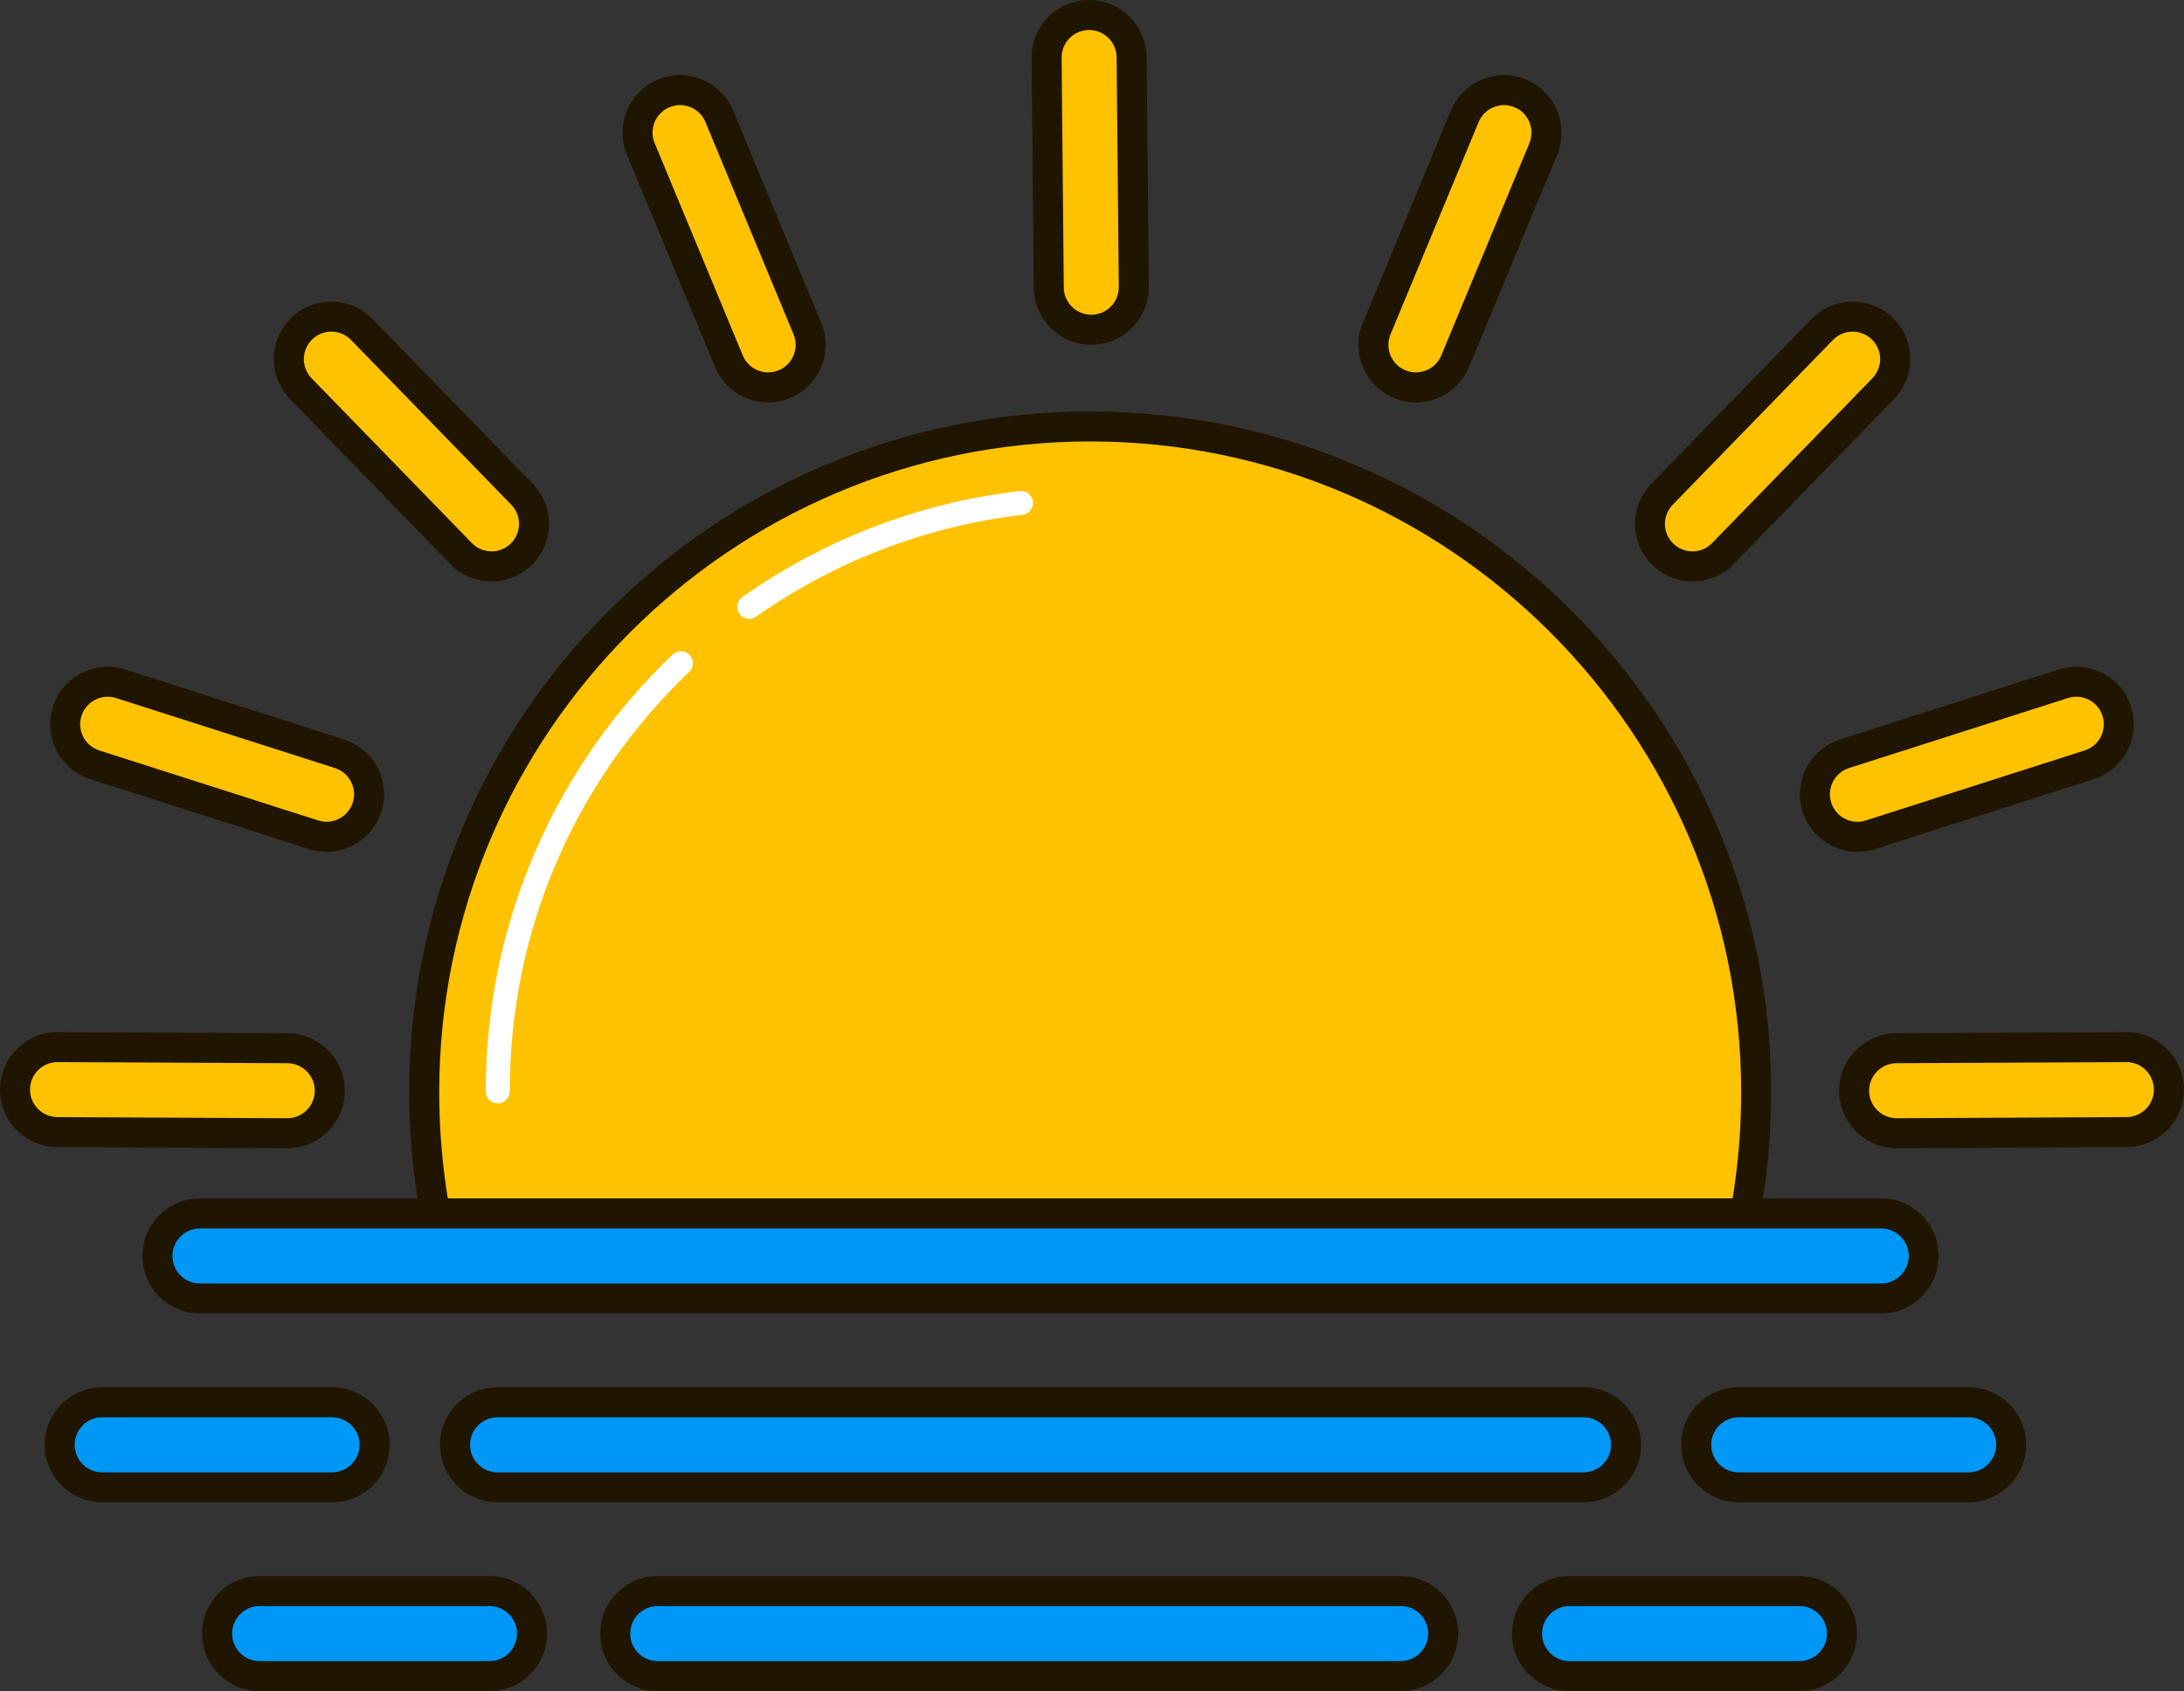 <?xml version="1.0" encoding="utf-8"?>
<!-- Generator: Adobe Illustrator 23.0.5, SVG Export Plug-In . SVG Version: 6.00 Build 0)  -->
<svg version="1.1" id="Layer_1" xmlns="http://www.w3.org/2000/svg" xmlns:xlink="http://www.w3.org/1999/xlink" x="0px" y="0px"
	 viewBox="0 0 2910.4 2254" style="enable-background:new 0 0 2910.4 2254;" xml:space="preserve">
<rect x="0" y="0" width="2910.4" height="2254" fill="#333333" stroke="none"/>
<style type="text/css">
	.st0{fill:#FFC200;}
	.st1{fill:#201600;}
	.st2{fill:#0097F6;}
	.st3{fill:#FFFFFF;}
</style>
<g>
	<path class="st0" d="M2324.7,1622.4c10.2-53.9,15.6-109.6,15.6-166.5c0-490.2-397.3-887.5-887.5-887.5s-887.5,397.3-887.5,887.5
		c0,56.9,5.4,112.6,15.6,166.5H2324.7z"/>
	<path class="st1" d="M2324.7,1642.4H580.9c-9.6,0-17.9-6.8-19.6-16.3c-10.6-55.8-16-113-16-170.2c0-122.5,24-241.4,71.3-353.2
		c45.7-108.1,111.1-205.1,194.5-288.5c83.3-83.3,180.4-148.8,288.5-194.5c111.9-47.3,230.7-71.3,353.2-71.3s241.4,24,353.2,71.3
		c108.1,45.7,205.1,111.1,288.5,194.5c83.3,83.3,148.8,180.4,194.5,288.5c47.3,111.9,71.3,230.7,71.3,353.2
		c0,57.2-5.4,114.5-16,170.2C2342.6,1635.6,2334.3,1642.4,2324.7,1642.4z M597.6,1602.4H2308c8.2-48.2,12.3-97.4,12.3-146.5
		c0-478.3-389.2-867.5-867.5-867.5s-867.5,389.2-867.5,867.5C585.3,1505.1,589.4,1554.3,597.6,1602.4z"/>
</g>
<g>
	<path class="st2" d="M2506.9,1730.6H266.5c-31.3,0-56.7-25.4-56.7-56.7v0c0-31.3,25.4-56.7,56.7-56.7h2240.4
		c31.3,0,56.7,25.4,56.7,56.7v0C2563.5,1705.2,2538.2,1730.6,2506.9,1730.6z"/>
	<path class="st1" d="M2506.9,1750.6H266.5c-42.3,0-76.7-34.4-76.7-76.7c0-42.3,34.4-76.7,76.7-76.7h2240.4
		c42.3,0,76.7,34.4,76.7,76.7C2583.5,1716.2,2549.1,1750.6,2506.9,1750.6z M266.5,1637.3c-20.2,0-36.7,16.4-36.7,36.7
		c0,20.2,16.4,36.7,36.7,36.7h2240.4c20.2,0,36.7-16.4,36.7-36.7c0-20.2-16.4-36.7-36.7-36.7H266.5z"/>
</g>
<g>
	<path class="st2" d="M2110.2,1982.3H663.1c-31.3,0-56.7-25.4-56.7-56.7v0c0-31.3,25.4-56.7,56.7-56.7h1447.1
		c31.3,0,56.7,25.4,56.7,56.7v0C2166.9,1956.9,2141.5,1982.3,2110.2,1982.3z"/>
	<path class="st1" d="M2110.2,2002.3H663.1c-42.3,0-76.7-34.4-76.7-76.7s34.4-76.7,76.7-76.7h1447.1c42.3,0,76.7,34.4,76.7,76.7
		S2152.5,2002.3,2110.2,2002.3z M663.1,1889c-20.2,0-36.7,16.4-36.7,36.7s16.4,36.7,36.7,36.7h1447.1c20.2,0,36.7-16.4,36.7-36.7
		s-16.4-36.7-36.7-36.7H663.1z"/>
</g>
<g>
	<path class="st2" d="M1866.5,2234h-990c-31.3,0-56.7-25.4-56.7-56.7v0c0-31.3,25.4-56.7,56.7-56.7h990c31.3,0,56.7,25.4,56.7,56.7
		v0C1923.1,2208.6,1897.8,2234,1866.5,2234z"/>
	<path class="st1" d="M1866.5,2254h-990c-42.3,0-76.7-34.4-76.7-76.7c0-42.3,34.4-76.7,76.7-76.7h990c42.3,0,76.7,34.4,76.7,76.7
		C1943.1,2219.6,1908.7,2254,1866.5,2254z M876.5,2140.6c-20.2,0-36.7,16.4-36.7,36.7s16.4,36.7,36.7,36.7h990
		c20.2,0,36.7-16.4,36.7-36.7s-16.4-36.7-36.7-36.7H876.5z"/>
</g>
<g>
	<path class="st2" d="M442.5,1982.3H136.2c-31.3,0-56.7-25.4-56.7-56.7v0c0-31.3,25.4-56.7,56.7-56.7h306.3
		c31.3,0,56.7,25.4,56.7,56.7v0C499.2,1956.9,473.8,1982.3,442.5,1982.3z"/>
	<path class="st1" d="M442.5,2002.3H136.2c-42.3,0-76.7-34.4-76.7-76.7S94,1849,136.2,1849h306.3c42.3,0,76.7,34.4,76.7,76.7
		S484.8,2002.3,442.5,2002.3z M136.2,1889c-20.2,0-36.7,16.4-36.7,36.7s16.4,36.7,36.7,36.7h306.3c20.2,0,36.7-16.4,36.7-36.7
		s-16.4-36.7-36.7-36.7H136.2z"/>
</g>
<g>
	<path class="st2" d="M2623.3,1982.3h-306.3c-31.3,0-56.7-25.4-56.7-56.7v0c0-31.3,25.4-56.7,56.7-56.7h306.3
		c31.3,0,56.7,25.4,56.7,56.7v0C2680,1956.9,2654.6,1982.3,2623.3,1982.3z"/>
	<path class="st1" d="M2623.3,2002.3h-306.3c-42.3,0-76.7-34.4-76.7-76.7s34.4-76.7,76.7-76.7h306.3c42.3,0,76.7,34.4,76.7,76.7
		S2665.6,2002.3,2623.3,2002.3z M2317.1,1889c-20.2,0-36.7,16.4-36.7,36.7s16.4,36.7,36.7,36.7h306.3c20.2,0,36.7-16.4,36.7-36.7
		s-16.4-36.7-36.7-36.7H2317.1z"/>
</g>
<g>
	<path class="st2" d="M2397.8,2234h-306.3c-31.3,0-56.7-25.4-56.7-56.7v0c0-31.3,25.4-56.7,56.7-56.7h306.3
		c31.3,0,56.7,25.4,56.7,56.7v0C2454.5,2208.6,2429.1,2234,2397.8,2234z"/>
	<path class="st1" d="M2397.8,2254h-306.3c-42.3,0-76.7-34.4-76.7-76.7c0-42.3,34.4-76.7,76.7-76.7h306.3
		c42.3,0,76.7,34.4,76.7,76.7C2474.5,2219.6,2440.1,2254,2397.8,2254z M2091.6,2140.6c-20.2,0-36.7,16.4-36.7,36.7
		c0,20.2,16.4,36.7,36.7,36.7h306.3c20.2,0,36.7-16.4,36.7-36.7c0-20.2-16.4-36.7-36.7-36.7H2091.6z"/>
</g>
<g>
	<path class="st2" d="M652.3,2234H346c-31.3,0-56.7-25.4-56.7-56.7v0c0-31.3,25.4-56.7,56.7-56.7h306.3c31.3,0,56.7,25.4,56.7,56.7
		v0C709,2208.6,683.6,2234,652.3,2234z"/>
	<path class="st1" d="M652.3,2254H346c-42.3,0-76.7-34.4-76.7-76.7c0-42.3,34.4-76.7,76.7-76.7h306.3c42.3,0,76.7,34.4,76.7,76.7
		C729,2219.6,694.6,2254,652.3,2254z M346,2140.6c-20.2,0-36.7,16.4-36.7,36.7c0,20.2,16.4,36.7,36.7,36.7h306.3
		c20.2,0,36.7-16.4,36.7-36.7c0-20.2-16.4-36.7-36.7-36.7H346z"/>
</g>
<g>
	<path class="st0" d="M1397.6,383.4l-2.9-306.2c-0.3-31.3,24.8-56.9,56.1-57.2h0c31.3-0.3,56.9,24.8,57.2,56.1l2.9,306.2
		c0.3,31.3-24.8,56.9-56.1,57.2h0C1423.5,439.9,1397.9,414.7,1397.6,383.4z"/>
	<path class="st1" d="M1377.6,383.6l-2.9-306.2c-0.4-42.3,33.7-77,75.9-77.4c42.3-0.4,77,33.7,77.4,75.9l2.9,306.2
		c0.4,42.3-33.7,77-75.9,77.4C1412.7,460,1378,425.9,1377.6,383.6z M1488,76.3c-0.2-20.2-16.8-36.5-37-36.3
		c-20.2,0.2-36.5,16.8-36.3,37l2.9,306.2c0.2,20.2,16.8,36.5,37,36.3c20.2-0.2,36.5-16.8,36.3-37L1488,76.3z"/>
</g>
<g>
	<path class="st0" d="M971.2,481.4L853.9,198.5c-12-28.9,1.7-62.1,30.6-74.1l0,0c28.9-12,62.1,1.7,74.1,30.6l117.4,282.9
		c12,28.9-1.7,62.1-30.6,74.1l0,0C1016.4,524,983.2,510.3,971.2,481.4z"/>
	<path class="st1" d="M952.8,489L835.4,206.2c-16.2-39,2.4-84,41.4-100.2c39-16.2,84,2.4,100.2,41.4l117.4,282.9
		c16.2,39-2.4,84-41.4,100.2C1013.9,546.7,969,528.1,952.8,489z M940.1,162.7c-7.7-18.7-29.2-27.6-47.9-19.8
		c-18.7,7.7-27.6,29.2-19.8,47.9l117.4,282.9c7.7,18.7,29.2,27.6,47.9,19.8c18.7-7.7,27.6-29.2,19.8-47.9L940.1,162.7z"/>
</g>
<g>
	<path class="st0" d="M614.4,737.7L400.9,518.2c-21.8-22.4-21.3-58.3,1.1-80.1l0,0c22.4-21.8,58.3-21.3,80.1,1.1l213.5,219.6
		c21.8,22.4,21.3,58.3-1.1,80.1l0,0C672.1,760.7,636.2,760.2,614.4,737.7z"/>
	<path class="st1" d="M600.1,751.7L386.6,532.1c-29.5-30.3-28.8-78.9,1.5-108.4c30.3-29.5,78.9-28.8,108.4,1.5L710,644.8
		c29.5,30.3,28.8,78.9-1.5,108.4C678.2,782.7,629.5,782,600.1,751.7z M467.8,453.1c-14.1-14.5-37.4-14.8-51.8-0.7
		c-14.5,14.1-14.8,37.4-0.7,51.8l213.5,219.6c14.1,14.5,37.4,14.8,51.8,0.7c14.5-14.1,14.8-37.4,0.7-51.8L467.8,453.1z"/>
</g>
<g>
	<path class="st0" d="M417.9,1112.6l-291.7-93.3c-29.8-9.5-46.2-41.4-36.7-71.2l0,0c9.5-29.8,41.4-46.2,71.2-36.7l291.7,93.3
		c29.8,9.5,46.2,41.4,36.7,71.2l0,0C479.6,1105.7,447.7,1122.2,417.9,1112.6z"/>
	<path class="st1" d="M411.8,1131.7l-291.7-93.3c-40.3-12.9-62.5-56.1-49.6-96.4c12.9-40.3,56.1-62.5,96.4-49.7l291.7,93.3
		c40.3,12.9,62.5,56.1,49.6,96.4C495.3,1122.3,452.1,1144.5,411.8,1131.7z M154.7,930.4c-19.3-6.2-39.9,4.5-46.1,23.7
		c-6.2,19.3,4.5,39.9,23.7,46.1l291.7,93.3c19.3,6.2,39.9-4.5,46.1-23.7c6.2-19.3-4.5-39.9-23.7-46.1L154.7,930.4z"/>
</g>
<g>
	<path class="st0" d="M382.6,1510.4l-306.2-1.5c-31.3-0.1-56.5-25.6-56.4-56.9v0c0.1-31.3,25.6-56.5,56.9-56.4l306.2,1.5
		c31.3,0.1,56.5,25.6,56.4,56.9v0C439.4,1485.3,413.9,1510.5,382.6,1510.4z"/>
	<path class="st1" d="M382.5,1530.4l-306.2-1.5c-42.3-0.2-76.5-34.8-76.3-77c0.2-42.3,34.8-76.5,77-76.3l306.2,1.5
		c42.3,0.2,76.5,34.8,76.3,77C459.4,1496.4,424.8,1530.6,382.5,1530.4z M76.8,1415.6c-20.2-0.1-36.7,16.3-36.8,36.5
		c-0.1,20.2,16.3,36.7,36.5,36.8l306.2,1.5c20.2,0.1,36.7-16.3,36.8-36.5c0.1-20.2-16.3-36.7-36.5-36.8L76.8,1415.6z"/>
</g>
<g>
	<path class="st0" d="M1939.2,481.4l117.4-282.9c12-28.9-1.7-62.1-30.6-74.1l0,0c-28.9-12-62.1,1.7-74.1,30.6l-117.4,282.9
		c-12,28.9,1.7,62.1,30.6,74.1l0,0C1894,524,1927.2,510.3,1939.2,481.4z"/>
	<path class="st1" d="M1857.5,530.5c-39-16.2-57.6-61.2-41.4-100.2l117.4-282.9c16.2-39,61.2-57.6,100.2-41.4
		c39,16.2,57.6,61.2,41.4,100.2L1957.7,489C1941.5,528.1,1896.5,546.7,1857.5,530.5z M1853,445.6c-7.7,18.7,1.1,40.2,19.8,47.9
		c18.7,7.7,40.2-1.1,47.9-19.8l117.4-282.9c7.7-18.7-1.1-40.2-19.8-47.9c-18.7-7.7-40.2,1.1-47.9,19.8L1853,445.6z"/>
</g>
<g>
	<path class="st0" d="M2296,737.7l213.5-219.6c21.8-22.4,21.3-58.3-1.1-80.1v0c-22.4-21.8-58.3-21.3-80.1,1.1l-213.5,219.6
		c-21.8,22.4-21.3,58.3,1.1,80.1v0C2238.3,760.7,2274.2,760.2,2296,737.7z"/>
	<path class="st1" d="M2202,753.2c-30.3-29.5-31-78.1-1.5-108.4l213.5-219.6c29.5-30.3,78.1-31,108.4-1.5
		c30.3,29.5,31,78.1,1.5,108.4l-213.5,219.6C2280.9,782,2232.3,782.7,2202,753.2z M2229.1,672.7c-14.1,14.5-13.8,37.8,0.7,51.8
		c14.5,14.1,37.8,13.8,51.8-0.7l213.5-219.6c14.1-14.5,13.8-37.8-0.7-51.8c-14.5-14.1-37.8-13.8-51.8,0.7L2229.1,672.7z"/>
</g>
<g>
	<path class="st0" d="M2492.5,1112.6l291.7-93.3c29.8-9.5,46.2-41.4,36.7-71.2l0,0c-9.5-29.8-41.4-46.2-71.2-36.7l-291.7,93.3
		c-29.8,9.5-46.2,41.4-36.7,71.2v0C2430.8,1105.7,2462.7,1122.2,2492.5,1112.6z"/>
	<path class="st1" d="M2402.2,1082c-12.9-40.3,9.4-83.5,49.6-96.4l291.7-93.3c40.3-12.9,83.5,9.4,96.4,49.7
		c12.9,40.3-9.4,83.5-49.6,96.4l-291.7,93.3C2458.3,1144.5,2415.1,1122.3,2402.2,1082z M2464,1023.7c-19.3,6.2-29.9,26.8-23.7,46.1
		c6.2,19.3,26.8,29.9,46.1,23.7l291.7-93.3c19.3-6.2,29.9-26.8,23.7-46.1c-6.2-19.3-26.8-29.9-46.1-23.7L2464,1023.7z"/>
</g>
<g>
	<path class="st0" d="M2527.8,1510.4l306.2-1.5c31.3-0.1,56.5-25.6,56.4-56.9v0c-0.1-31.3-25.6-56.5-56.9-56.4l-306.2,1.5
		c-31.3,0.1-56.5,25.6-56.4,56.9v0C2471,1485.3,2496.5,1510.5,2527.8,1510.4z"/>
	<path class="st1" d="M2450.8,1454.1c-0.2-42.3,34-76.8,76.3-77l306.2-1.5c42.3-0.2,76.8,34,77,76.3c0.2,42.3-34,76.8-76.3,77
		l-306.2,1.5C2485.6,1530.6,2451,1496.4,2450.8,1454.1z M2527.3,1417.1c-20.2,0.1-36.6,16.6-36.5,36.8c0.1,20.2,16.6,36.6,36.8,36.5
		l306.2-1.5c20.2-0.1,36.6-16.6,36.5-36.8c-0.1-20.2-16.6-36.6-36.8-36.5L2527.3,1417.1z"/>
</g>
<g>
	<path class="st3" d="M663.3,1470.7c-8.8,0-16-7.2-16-16c0-111.9,22.5-220.3,67-322c42.9-98.3,104.1-185.9,182-260.3
		c6.4-6.1,16.5-5.9,22.6,0.5c6.1,6.4,5.9,16.5-0.5,22.6c-154.2,147.4-239.1,346-239.1,559.2C679.3,1463.5,672.1,1470.7,663.3,1470.7
		z"/>
</g>
<g>
	<path class="st3" d="M998.5,824.8c-5,0-10-2.4-13.1-6.8c-5.1-7.2-3.4-17.2,3.9-22.3c53.9-38,112.3-69.3,173.7-92.9
		c62.9-24.3,128.7-40.5,195.8-48.3c8.8-1,16.7,5.3,17.7,14c1,8.8-5.3,16.7-14,17.7c-127.2,14.8-249.9,61.7-354.8,135.6
		C1004.9,823.9,1001.7,824.8,998.5,824.8z"/>
</g>
</svg>
